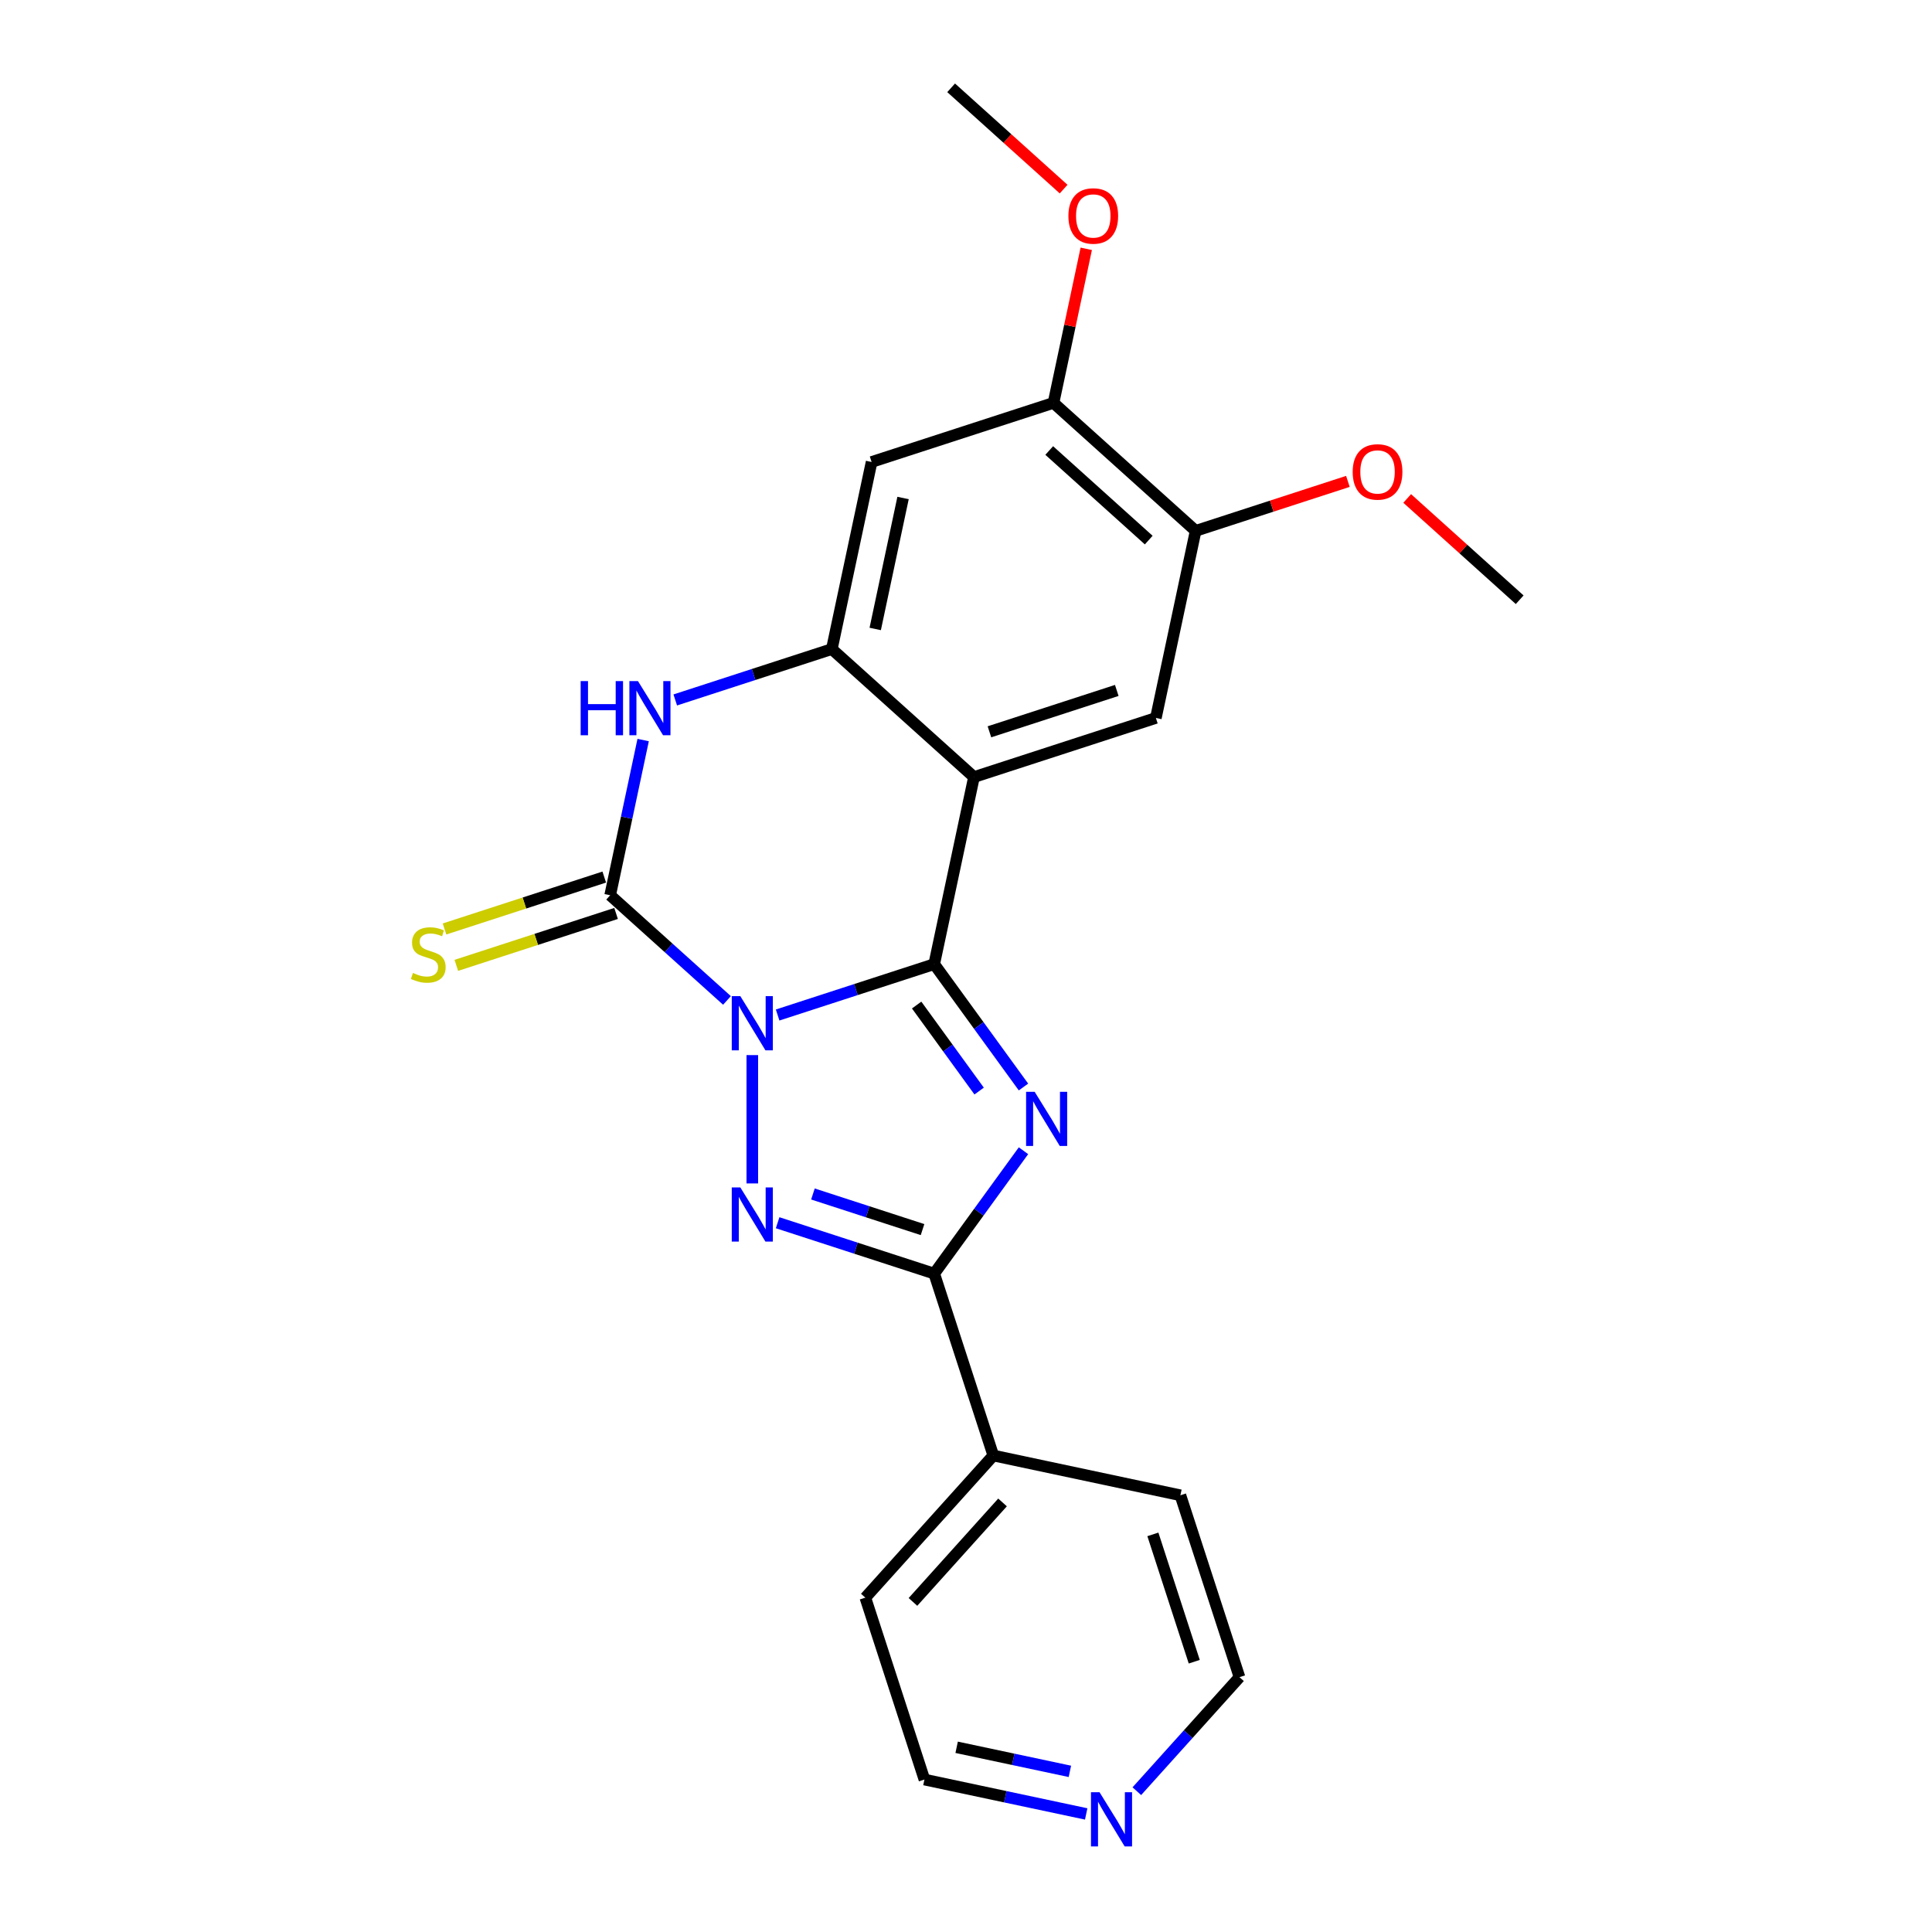 <?xml version='1.0' encoding='iso-8859-1'?>
<svg version='1.1' baseProfile='full'
              xmlns='http://www.w3.org/2000/svg'
                      xmlns:rdkit='http://www.rdkit.org/xml'
                      xmlns:xlink='http://www.w3.org/1999/xlink'
                  xml:space='preserve'
width='1000px' height='1000px' viewBox='0 0 1000 1000'>
<!-- END OF HEADER -->
<rect style='opacity:1.0;fill:#FFFFFF;stroke:none' width='1000' height='1000' x='0' y='0'> </rect>
<path class='bond-0' d='M 402.498,525.369 L 443.021,512.202' style='fill:none;fill-rule:evenodd;stroke:#0000FF;stroke-width:6px;stroke-linecap:butt;stroke-linejoin:miter;stroke-opacity:1' />
<path class='bond-0' d='M 443.021,512.202 L 483.544,499.035' style='fill:none;fill-rule:evenodd;stroke:#000000;stroke-width:6px;stroke-linecap:butt;stroke-linejoin:miter;stroke-opacity:1' />
<path class='bond-2' d='M 389.391,546.121 L 389.391,612.545' style='fill:none;fill-rule:evenodd;stroke:#0000FF;stroke-width:6px;stroke-linecap:butt;stroke-linejoin:miter;stroke-opacity:1' />
<path class='bond-3' d='M 376.284,517.826 L 346.052,490.605' style='fill:none;fill-rule:evenodd;stroke:#0000FF;stroke-width:6px;stroke-linecap:butt;stroke-linejoin:miter;stroke-opacity:1' />
<path class='bond-3' d='M 346.052,490.605 L 315.821,463.385' style='fill:none;fill-rule:evenodd;stroke:#000000;stroke-width:6px;stroke-linecap:butt;stroke-linejoin:miter;stroke-opacity:1' />
<path class='bond-1' d='M 483.544,499.035 L 506.647,530.834' style='fill:none;fill-rule:evenodd;stroke:#000000;stroke-width:6px;stroke-linecap:butt;stroke-linejoin:miter;stroke-opacity:1' />
<path class='bond-1' d='M 506.647,530.834 L 529.75,562.633' style='fill:none;fill-rule:evenodd;stroke:#0000FF;stroke-width:6px;stroke-linecap:butt;stroke-linejoin:miter;stroke-opacity:1' />
<path class='bond-1' d='M 474.456,520.213 L 490.629,542.472' style='fill:none;fill-rule:evenodd;stroke:#000000;stroke-width:6px;stroke-linecap:butt;stroke-linejoin:miter;stroke-opacity:1' />
<path class='bond-1' d='M 490.629,542.472 L 506.801,564.732' style='fill:none;fill-rule:evenodd;stroke:#0000FF;stroke-width:6px;stroke-linecap:butt;stroke-linejoin:miter;stroke-opacity:1' />
<path class='bond-4' d='M 483.544,499.035 L 504.126,402.201' style='fill:none;fill-rule:evenodd;stroke:#000000;stroke-width:6px;stroke-linecap:butt;stroke-linejoin:miter;stroke-opacity:1' />
<path class='bond-23' d='M 529.75,595.619 L 506.647,627.418' style='fill:none;fill-rule:evenodd;stroke:#0000FF;stroke-width:6px;stroke-linecap:butt;stroke-linejoin:miter;stroke-opacity:1' />
<path class='bond-23' d='M 506.647,627.418 L 483.544,659.217' style='fill:none;fill-rule:evenodd;stroke:#000000;stroke-width:6px;stroke-linecap:butt;stroke-linejoin:miter;stroke-opacity:1' />
<path class='bond-5' d='M 402.498,632.884 L 443.021,646.051' style='fill:none;fill-rule:evenodd;stroke:#0000FF;stroke-width:6px;stroke-linecap:butt;stroke-linejoin:miter;stroke-opacity:1' />
<path class='bond-5' d='M 443.021,646.051 L 483.544,659.217' style='fill:none;fill-rule:evenodd;stroke:#000000;stroke-width:6px;stroke-linecap:butt;stroke-linejoin:miter;stroke-opacity:1' />
<path class='bond-5' d='M 420.774,618.004 L 449.139,627.22' style='fill:none;fill-rule:evenodd;stroke:#0000FF;stroke-width:6px;stroke-linecap:butt;stroke-linejoin:miter;stroke-opacity:1' />
<path class='bond-5' d='M 449.139,627.22 L 477.505,636.437' style='fill:none;fill-rule:evenodd;stroke:#000000;stroke-width:6px;stroke-linecap:butt;stroke-linejoin:miter;stroke-opacity:1' />
<path class='bond-7' d='M 315.821,463.385 L 324.36,423.214' style='fill:none;fill-rule:evenodd;stroke:#000000;stroke-width:6px;stroke-linecap:butt;stroke-linejoin:miter;stroke-opacity:1' />
<path class='bond-7' d='M 324.36,423.214 L 332.898,383.043' style='fill:none;fill-rule:evenodd;stroke:#0000FF;stroke-width:6px;stroke-linecap:butt;stroke-linejoin:miter;stroke-opacity:1' />
<path class='bond-12' d='M 312.762,453.97 L 271.418,467.403' style='fill:none;fill-rule:evenodd;stroke:#000000;stroke-width:6px;stroke-linecap:butt;stroke-linejoin:miter;stroke-opacity:1' />
<path class='bond-12' d='M 271.418,467.403 L 230.073,480.837' style='fill:none;fill-rule:evenodd;stroke:#CCCC00;stroke-width:6px;stroke-linecap:butt;stroke-linejoin:miter;stroke-opacity:1' />
<path class='bond-12' d='M 318.88,472.8 L 277.536,486.234' style='fill:none;fill-rule:evenodd;stroke:#000000;stroke-width:6px;stroke-linecap:butt;stroke-linejoin:miter;stroke-opacity:1' />
<path class='bond-12' d='M 277.536,486.234 L 236.192,499.667' style='fill:none;fill-rule:evenodd;stroke:#CCCC00;stroke-width:6px;stroke-linecap:butt;stroke-linejoin:miter;stroke-opacity:1' />
<path class='bond-8' d='M 504.126,402.201 L 598.279,371.609' style='fill:none;fill-rule:evenodd;stroke:#000000;stroke-width:6px;stroke-linecap:butt;stroke-linejoin:miter;stroke-opacity:1' />
<path class='bond-8' d='M 512.131,378.781 L 578.038,357.367' style='fill:none;fill-rule:evenodd;stroke:#000000;stroke-width:6px;stroke-linecap:butt;stroke-linejoin:miter;stroke-opacity:1' />
<path class='bond-24' d='M 504.126,402.201 L 430.557,335.958' style='fill:none;fill-rule:evenodd;stroke:#000000;stroke-width:6px;stroke-linecap:butt;stroke-linejoin:miter;stroke-opacity:1' />
<path class='bond-13' d='M 483.544,659.217 L 514.136,753.37' style='fill:none;fill-rule:evenodd;stroke:#000000;stroke-width:6px;stroke-linecap:butt;stroke-linejoin:miter;stroke-opacity:1' />
<path class='bond-6' d='M 430.557,335.958 L 390.034,349.125' style='fill:none;fill-rule:evenodd;stroke:#000000;stroke-width:6px;stroke-linecap:butt;stroke-linejoin:miter;stroke-opacity:1' />
<path class='bond-6' d='M 390.034,349.125 L 349.511,362.292' style='fill:none;fill-rule:evenodd;stroke:#0000FF;stroke-width:6px;stroke-linecap:butt;stroke-linejoin:miter;stroke-opacity:1' />
<path class='bond-9' d='M 430.557,335.958 L 451.139,239.124' style='fill:none;fill-rule:evenodd;stroke:#000000;stroke-width:6px;stroke-linecap:butt;stroke-linejoin:miter;stroke-opacity:1' />
<path class='bond-9' d='M 453.011,325.55 L 467.419,257.765' style='fill:none;fill-rule:evenodd;stroke:#000000;stroke-width:6px;stroke-linecap:butt;stroke-linejoin:miter;stroke-opacity:1' />
<path class='bond-10' d='M 598.279,371.609 L 618.862,274.774' style='fill:none;fill-rule:evenodd;stroke:#000000;stroke-width:6px;stroke-linecap:butt;stroke-linejoin:miter;stroke-opacity:1' />
<path class='bond-11' d='M 451.139,239.124 L 545.292,208.532' style='fill:none;fill-rule:evenodd;stroke:#000000;stroke-width:6px;stroke-linecap:butt;stroke-linejoin:miter;stroke-opacity:1' />
<path class='bond-15' d='M 618.862,274.774 L 658.266,261.971' style='fill:none;fill-rule:evenodd;stroke:#000000;stroke-width:6px;stroke-linecap:butt;stroke-linejoin:miter;stroke-opacity:1' />
<path class='bond-15' d='M 658.266,261.971 L 697.67,249.168' style='fill:none;fill-rule:evenodd;stroke:#FF0000;stroke-width:6px;stroke-linecap:butt;stroke-linejoin:miter;stroke-opacity:1' />
<path class='bond-25' d='M 618.862,274.774 L 545.292,208.532' style='fill:none;fill-rule:evenodd;stroke:#000000;stroke-width:6px;stroke-linecap:butt;stroke-linejoin:miter;stroke-opacity:1' />
<path class='bond-25' d='M 594.578,279.552 L 543.079,233.182' style='fill:none;fill-rule:evenodd;stroke:#000000;stroke-width:6px;stroke-linecap:butt;stroke-linejoin:miter;stroke-opacity:1' />
<path class='bond-16' d='M 545.292,208.532 L 553.768,168.658' style='fill:none;fill-rule:evenodd;stroke:#000000;stroke-width:6px;stroke-linecap:butt;stroke-linejoin:miter;stroke-opacity:1' />
<path class='bond-16' d='M 553.768,168.658 L 562.243,128.784' style='fill:none;fill-rule:evenodd;stroke:#FF0000;stroke-width:6px;stroke-linecap:butt;stroke-linejoin:miter;stroke-opacity:1' />
<path class='bond-19' d='M 514.136,753.37 L 610.97,773.953' style='fill:none;fill-rule:evenodd;stroke:#000000;stroke-width:6px;stroke-linecap:butt;stroke-linejoin:miter;stroke-opacity:1' />
<path class='bond-20' d='M 514.136,753.37 L 447.893,826.94' style='fill:none;fill-rule:evenodd;stroke:#000000;stroke-width:6px;stroke-linecap:butt;stroke-linejoin:miter;stroke-opacity:1' />
<path class='bond-20' d='M 518.913,777.654 L 472.543,829.153' style='fill:none;fill-rule:evenodd;stroke:#000000;stroke-width:6px;stroke-linecap:butt;stroke-linejoin:miter;stroke-opacity:1' />
<path class='bond-14' d='M 562.212,938.889 L 520.349,929.991' style='fill:none;fill-rule:evenodd;stroke:#0000FF;stroke-width:6px;stroke-linecap:butt;stroke-linejoin:miter;stroke-opacity:1' />
<path class='bond-14' d='M 520.349,929.991 L 478.485,921.092' style='fill:none;fill-rule:evenodd;stroke:#000000;stroke-width:6px;stroke-linecap:butt;stroke-linejoin:miter;stroke-opacity:1' />
<path class='bond-14' d='M 553.77,916.853 L 524.465,910.624' style='fill:none;fill-rule:evenodd;stroke:#0000FF;stroke-width:6px;stroke-linecap:butt;stroke-linejoin:miter;stroke-opacity:1' />
<path class='bond-14' d='M 524.465,910.624 L 495.161,904.395' style='fill:none;fill-rule:evenodd;stroke:#000000;stroke-width:6px;stroke-linecap:butt;stroke-linejoin:miter;stroke-opacity:1' />
<path class='bond-26' d='M 588.427,927.118 L 614.995,897.612' style='fill:none;fill-rule:evenodd;stroke:#0000FF;stroke-width:6px;stroke-linecap:butt;stroke-linejoin:miter;stroke-opacity:1' />
<path class='bond-26' d='M 614.995,897.612 L 641.562,868.105' style='fill:none;fill-rule:evenodd;stroke:#000000;stroke-width:6px;stroke-linecap:butt;stroke-linejoin:miter;stroke-opacity:1' />
<path class='bond-22' d='M 728.359,257.999 L 757.472,284.212' style='fill:none;fill-rule:evenodd;stroke:#FF0000;stroke-width:6px;stroke-linecap:butt;stroke-linejoin:miter;stroke-opacity:1' />
<path class='bond-22' d='M 757.472,284.212 L 786.584,310.425' style='fill:none;fill-rule:evenodd;stroke:#000000;stroke-width:6px;stroke-linecap:butt;stroke-linejoin:miter;stroke-opacity:1' />
<path class='bond-21' d='M 550.53,97.881 L 521.418,71.668' style='fill:none;fill-rule:evenodd;stroke:#FF0000;stroke-width:6px;stroke-linecap:butt;stroke-linejoin:miter;stroke-opacity:1' />
<path class='bond-21' d='M 521.418,71.668 L 492.305,45.455' style='fill:none;fill-rule:evenodd;stroke:#000000;stroke-width:6px;stroke-linecap:butt;stroke-linejoin:miter;stroke-opacity:1' />
<path class='bond-17' d='M 641.562,868.105 L 610.97,773.953' style='fill:none;fill-rule:evenodd;stroke:#000000;stroke-width:6px;stroke-linecap:butt;stroke-linejoin:miter;stroke-opacity:1' />
<path class='bond-17' d='M 618.143,860.101 L 596.729,794.194' style='fill:none;fill-rule:evenodd;stroke:#000000;stroke-width:6px;stroke-linecap:butt;stroke-linejoin:miter;stroke-opacity:1' />
<path class='bond-18' d='M 478.485,921.092 L 447.893,826.94' style='fill:none;fill-rule:evenodd;stroke:#000000;stroke-width:6px;stroke-linecap:butt;stroke-linejoin:miter;stroke-opacity:1' />
<path  class='atom-0' d='M 383.194 515.609
L 392.381 530.459
Q 393.292 531.924, 394.757 534.577
Q 396.222 537.23, 396.301 537.389
L 396.301 515.609
L 400.023 515.609
L 400.023 543.646
L 396.182 543.646
L 386.322 527.41
Q 385.174 525.509, 383.946 523.331
Q 382.758 521.153, 382.402 520.48
L 382.402 543.646
L 378.759 543.646
L 378.759 515.609
L 383.194 515.609
' fill='#0000FF'/>
<path  class='atom-2' d='M 535.536 565.108
L 544.723 579.958
Q 545.634 581.423, 547.099 584.076
Q 548.564 586.729, 548.643 586.888
L 548.643 565.108
L 552.366 565.108
L 552.366 593.145
L 548.524 593.145
L 538.664 576.909
Q 537.516 575.008, 536.288 572.83
Q 535.1 570.652, 534.744 569.979
L 534.744 593.145
L 531.101 593.145
L 531.101 565.108
L 535.536 565.108
' fill='#0000FF'/>
<path  class='atom-3' d='M 383.194 614.607
L 392.381 629.457
Q 393.292 630.922, 394.757 633.575
Q 396.222 636.228, 396.301 636.387
L 396.301 614.607
L 400.023 614.607
L 400.023 642.643
L 396.182 642.643
L 386.322 626.408
Q 385.174 624.507, 383.946 622.329
Q 382.758 620.151, 382.402 619.478
L 382.402 642.643
L 378.759 642.643
L 378.759 614.607
L 383.194 614.607
' fill='#0000FF'/>
<path  class='atom-8' d='M 300.547 352.532
L 304.349 352.532
L 304.349 364.452
L 318.683 364.452
L 318.683 352.532
L 322.485 352.532
L 322.485 380.568
L 318.683 380.568
L 318.683 367.62
L 304.349 367.62
L 304.349 380.568
L 300.547 380.568
L 300.547 352.532
' fill='#0000FF'/>
<path  class='atom-8' d='M 330.207 352.532
L 339.394 367.382
Q 340.305 368.847, 341.77 371.5
Q 343.235 374.153, 343.314 374.312
L 343.314 352.532
L 347.036 352.532
L 347.036 380.568
L 343.195 380.568
L 333.335 364.333
Q 332.187 362.432, 330.959 360.254
Q 329.771 358.076, 329.415 357.403
L 329.415 380.568
L 325.772 380.568
L 325.772 352.532
L 330.207 352.532
' fill='#0000FF'/>
<path  class='atom-13' d='M 213.749 503.6
Q 214.066 503.718, 215.372 504.273
Q 216.679 504.827, 218.105 505.184
Q 219.57 505.5, 220.995 505.5
Q 223.649 505.5, 225.193 504.233
Q 226.737 502.926, 226.737 500.669
Q 226.737 499.125, 225.945 498.174
Q 225.193 497.224, 224.005 496.709
Q 222.817 496.195, 220.837 495.601
Q 218.342 494.848, 216.837 494.135
Q 215.372 493.423, 214.303 491.918
Q 213.274 490.413, 213.274 487.879
Q 213.274 484.354, 215.65 482.176
Q 218.065 479.998, 222.817 479.998
Q 226.064 479.998, 229.747 481.543
L 228.836 484.592
Q 225.47 483.206, 222.936 483.206
Q 220.203 483.206, 218.699 484.354
Q 217.194 485.463, 217.233 487.403
Q 217.233 488.908, 217.986 489.819
Q 218.778 490.73, 219.887 491.245
Q 221.035 491.759, 222.936 492.353
Q 225.47 493.145, 226.975 493.937
Q 228.48 494.729, 229.549 496.353
Q 230.658 497.937, 230.658 500.669
Q 230.658 504.55, 228.044 506.649
Q 225.47 508.708, 221.154 508.708
Q 218.659 508.708, 216.758 508.153
Q 214.897 507.639, 212.68 506.728
L 213.749 503.6
' fill='#CCCC00'/>
<path  class='atom-15' d='M 569.122 927.657
L 578.309 942.507
Q 579.22 943.972, 580.685 946.625
Q 582.151 949.278, 582.23 949.437
L 582.23 927.657
L 585.952 927.657
L 585.952 955.693
L 582.111 955.693
L 572.251 939.458
Q 571.102 937.557, 569.875 935.379
Q 568.687 933.201, 568.33 932.528
L 568.33 955.693
L 564.687 955.693
L 564.687 927.657
L 569.122 927.657
' fill='#0000FF'/>
<path  class='atom-16' d='M 700.145 244.261
Q 700.145 237.53, 703.471 233.768
Q 706.797 230.006, 713.015 230.006
Q 719.232 230.006, 722.558 233.768
Q 725.884 237.53, 725.884 244.261
Q 725.884 251.072, 722.518 254.953
Q 719.152 258.794, 713.015 258.794
Q 706.837 258.794, 703.471 254.953
Q 700.145 251.112, 700.145 244.261
M 713.015 255.626
Q 717.291 255.626, 719.588 252.775
Q 721.924 249.884, 721.924 244.261
Q 721.924 238.757, 719.588 235.985
Q 717.291 233.174, 713.015 233.174
Q 708.738 233.174, 706.401 235.946
Q 704.105 238.717, 704.105 244.261
Q 704.105 249.924, 706.401 252.775
Q 708.738 255.626, 713.015 255.626
' fill='#FF0000'/>
<path  class='atom-17' d='M 553.005 111.776
Q 553.005 105.044, 556.332 101.283
Q 559.658 97.521, 565.875 97.521
Q 572.092 97.521, 575.418 101.283
Q 578.745 105.044, 578.745 111.776
Q 578.745 118.587, 575.379 122.468
Q 572.013 126.309, 565.875 126.309
Q 559.697 126.309, 556.332 122.468
Q 553.005 118.627, 553.005 111.776
M 565.875 123.141
Q 570.152 123.141, 572.448 120.29
Q 574.785 117.399, 574.785 111.776
Q 574.785 106.272, 572.448 103.5
Q 570.152 100.689, 565.875 100.689
Q 561.598 100.689, 559.262 103.46
Q 556.965 106.232, 556.965 111.776
Q 556.965 117.439, 559.262 120.29
Q 561.598 123.141, 565.875 123.141
' fill='#FF0000'/>
</svg>
